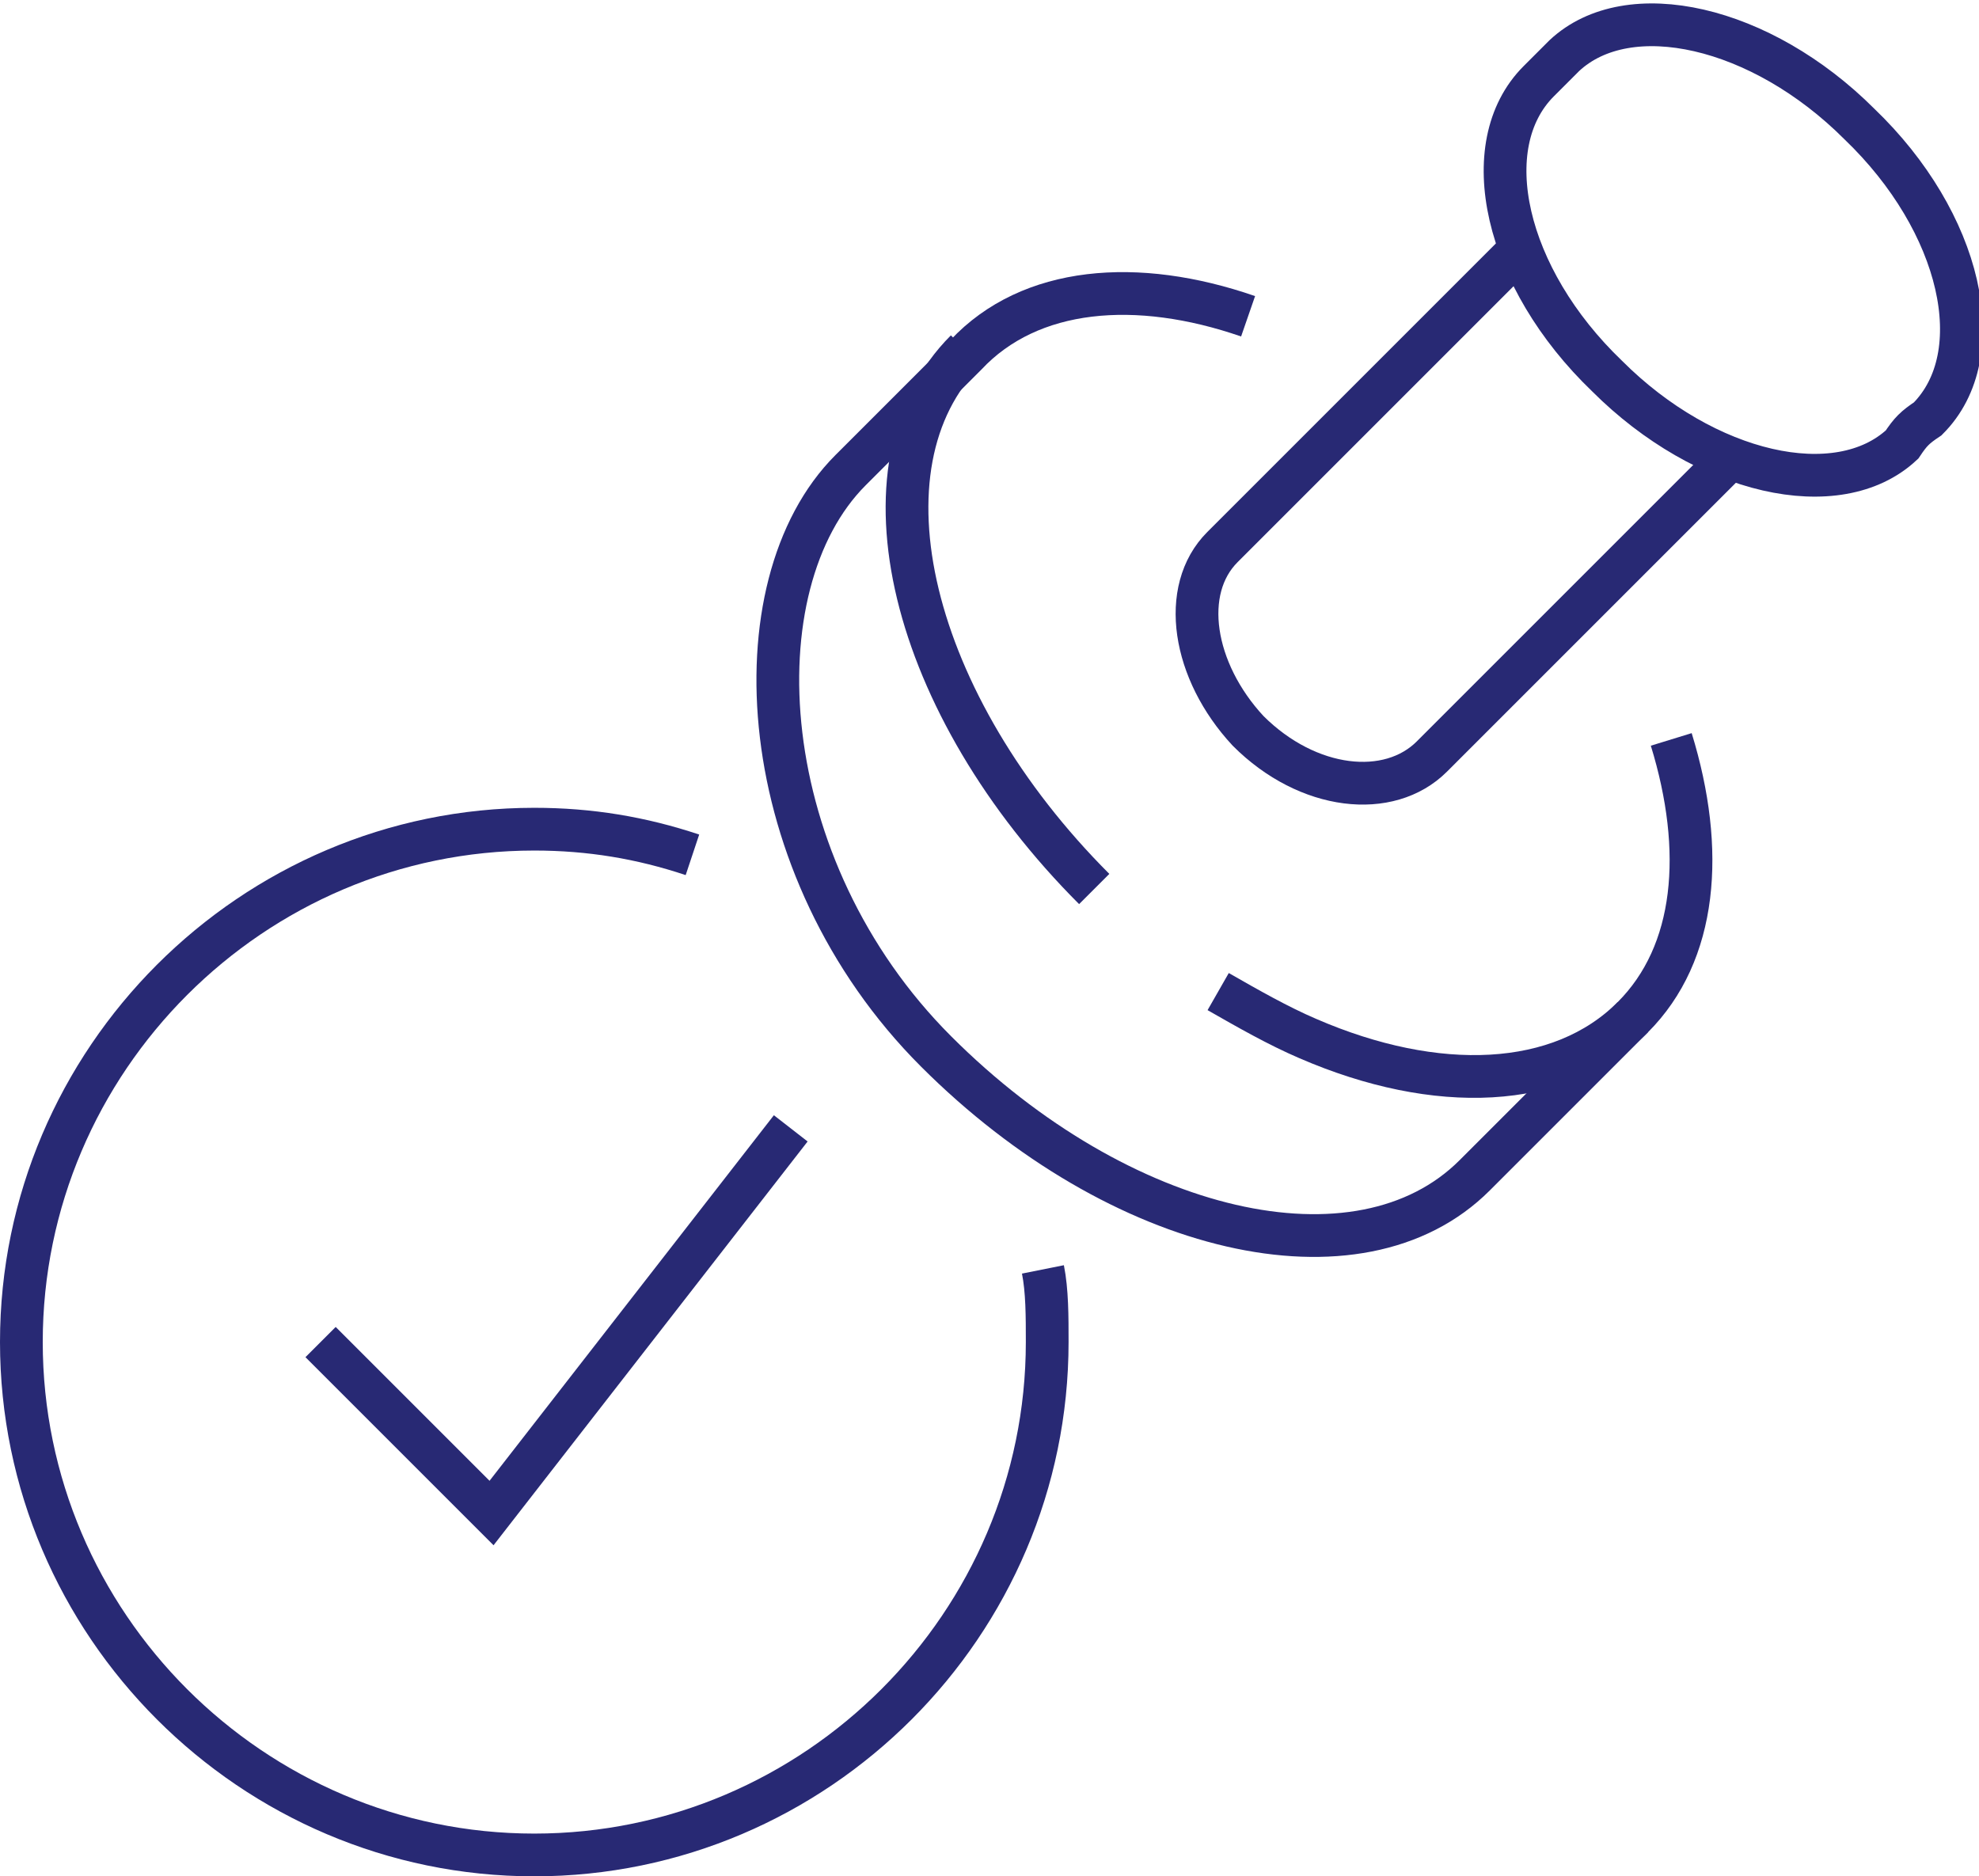 <?xml version="1.0" encoding="utf-8"?>
<!-- Generator: Adobe Illustrator 22.1.0, SVG Export Plug-In . SVG Version: 6.00 Build 0)  -->
<svg version="1.1" id="Layer_1" xmlns="http://www.w3.org/2000/svg" xmlns:xlink="http://www.w3.org/1999/xlink" x="0px" y="0px"
	 viewBox="0 0 46.3 43.9" style="enable-background:new 0 0 46.3 43.9;" xml:space="preserve">
<style type="text/css">
	.st0{clip-path:url(#SVGID_2_);fill:none;stroke:#282974;stroke-miterlimit:10;}
</style>
<g>
	<defs>
		<rect id="SVGID_1_" y="0" width="46.3" height="43.9"/>
	</defs>
	<clipPath id="SVGID_2_">
		<use xlink:href="#SVGID_1_"  style="overflow:visible;"/>
	</clipPath>
	<path class="st0" d="M29.2,7.4c-2.6-0.9-5.1-0.7-6.6,0.9c-0.5,0.5-2.2,2.2-2.7,2.7c-2.7,2.7-2.3,9.3,2,13.6
		c4.3,4.3,9.9,5.6,12.6,2.9c0.5-0.5,3.2-3.2,3.7-3.7c1.5-1.5,1.7-3.9,0.9-6.5"/>
	<path class="st0" d="M28.5,23.2c0.7,0.4,1.4,0.8,2.1,1.1c3,1.3,5.9,1.2,7.6-0.5"/>
	<path class="st0" d="M22.6,8.2c-2.7,2.7-1.3,8.3,3,12.6"/>
	<path class="st0" d="M45.1,9.8c1.5-1.5,0.8-4.6-1.6-6.9c-2.3-2.3-5.4-3-6.9-1.6c-0.3,0.3-0.3,0.3-0.6,0.6c-1.5,1.5-0.8,4.6,1.6,6.9
		c2.3,2.3,5.4,3,6.9,1.6C44.7,10.1,44.8,10,45.1,9.8z"/>
	<path class="st0" d="M35.6,5.8c-0.2,0.2-6.8,6.8-7,7c-1,1-0.7,2.9,0.6,4.3c1.4,1.4,3.3,1.6,4.3,0.6c0.2-0.2,6.8-6.8,7-7"/>
	<polyline class="st0" points="7.5,31.4 11.5,35.4 18.5,26.4 	"/>
	<path class="st0" d="M24.4,29.7c0.1,0.5,0.1,1.1,0.1,1.7c0,6.6-5.4,12-12,12s-12-5.4-12-12s5.4-12,12-12c1.3,0,2.5,0.2,3.7,0.6"/>
</g>
</svg>
